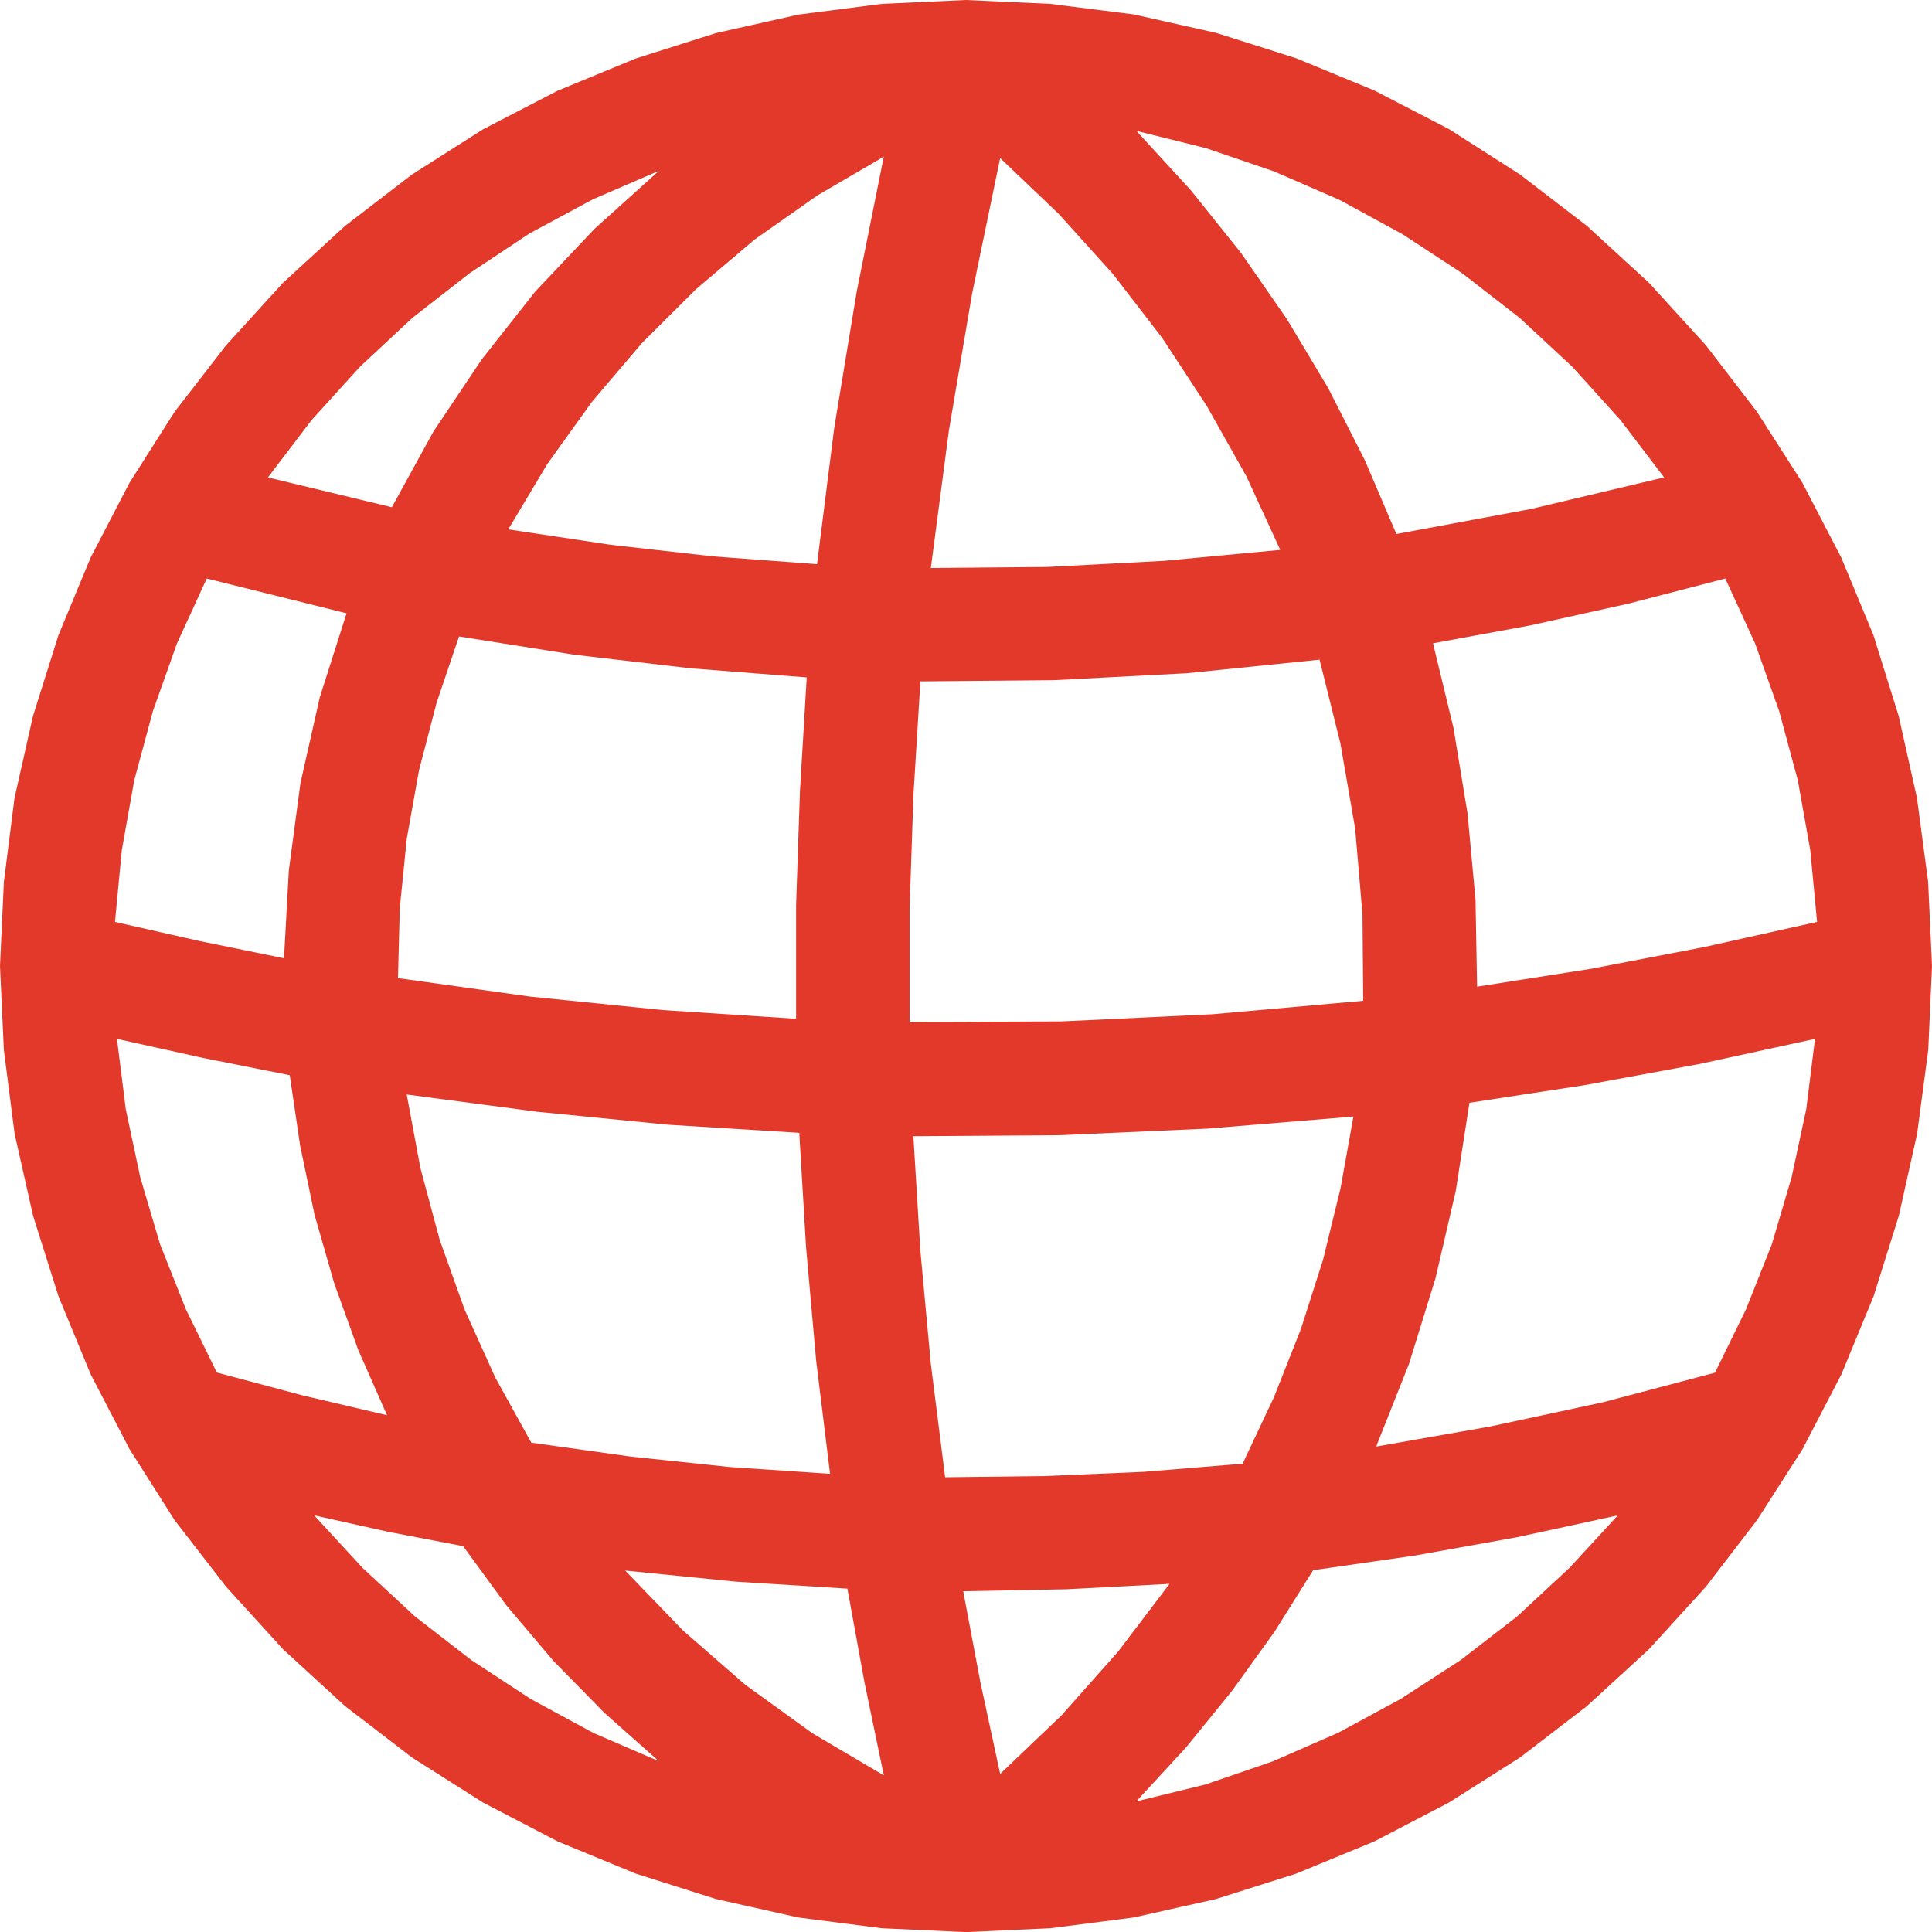 <svg id="layer1" xmlns="http://www.w3.org/2000/svg" width="50" height="50" viewBox="0 0 50 50" style="width: 50px; height: 50px;"><path id="Path_3419" data-name="Path 3419" d="M24.995,1l-2.174.1-2.159.278-2.133.478-2.076.658-2.02.833-1.933,1L10.66,5.518,8.933,6.844,7.324,8.319,5.854,9.933,4.518,11.66,3.351,13.495,2.344,15.433l-.833,2.01L.853,19.534.375,21.657.1,23.826,0,26l.1,2.174.278,2.169.478,2.123.658,2.082.833,2.02,1.007,1.938L4.518,40.34l1.336,1.727,1.47,1.614,1.609,1.475,1.727,1.326,1.84,1.167,1.933,1.007,2.02.833,2.076.658,2.133.478,2.159.278,2.174.1,2.184-.1,2.159-.278,2.133-.478,2.076-.658,2.02-.833L37.5,47.649l1.84-1.167,1.727-1.326,1.609-1.475,1.47-1.614,1.326-1.727,1.177-1.835,1.007-1.938.833-2.02.653-2.082.473-2.123.288-2.169L50,26l-.1-2.174-.288-2.169-.473-2.123-.653-2.092-.833-2.01-1.007-1.938L45.472,11.66,44.146,9.933l-1.47-1.614L41.067,6.844,39.34,5.518,37.5,4.341l-1.933-1-2.02-.833-2.076-.658-2.133-.478L27.179,1.1ZM29.41,4.387l1.8.447,1.758.6,1.712.745,1.629.889,1.552,1.018L39.33,9.229l1.362,1.264,1.244,1.377,1.131,1.485-3.444.817-3.485.648-.817-1.912-.946-1.861L33.306,9.26,32.119,7.548l-1.3-1.624Zm-6.538.668-.7,3.49-.581,3.521L21.145,15.6l-2.678-.2-2.657-.3-2.657-.4L14.17,13l1.156-1.609,1.29-1.516,1.4-1.393,1.516-1.285,1.624-1.141Zm3.012.036L27.4,6.536l1.4,1.552,1.28,1.66,1.151,1.758,1.028,1.825.874,1.9-3.007.283-3.017.159L24.09,15.7l.468-3.562.6-3.541Zm-8.83.329-1.665,1.5L13.852,8.545,12.469,10.3,11.22,12.164l-1.079,1.963-3.207-.771,1.131-1.485,1.254-1.383,1.357-1.264,1.475-1.151L13.7,7.044l1.64-.884ZM5.351,15.972l3.618.9-.694,2.179-.5,2.22-.3,2.256L7.35,25.8l-2.19-.447-2.184-.493.175-1.85.324-1.819L3.958,19.4l.622-1.748Zm39.3,0,.771,1.681.622,1.748.483,1.789.324,1.819.175,1.85-2.909.648-2.94.565-2.95.463-.041-2.246-.206-2.236-.365-2.22-.529-2.184,2.539-.468,2.524-.56Zm-32.771,1.5,2.986.473,3,.35,3.012.236-.175,2.94-.1,2.95v2.945l-3.449-.226-3.439-.349L10.3,26.313l.046-1.8.18-1.8.319-1.783.457-1.753Zm22.271.6.539,2.169.381,2.2.19,2.226L35.28,26.9l-3.906.349-3.912.185-3.922.015v-2.94l.1-2.935.18-2.94,3.449-.031,3.449-.18ZM3.027,27.886l2.226.493,2.246.447.267,1.814.375,1.8.509,1.773.622,1.727.745,1.686-2.21-.519-2.195-.586-.8-1.634-.668-1.681-.514-1.737L3.254,29.7Zm43.945,0L46.747,29.7l-.381,1.773-.514,1.737-.668,1.681-.8,1.634-2.9.766-2.919.627-2.95.519.853-2.148.683-2.21.524-2.257.354-2.282,2.991-.458,2.981-.55ZM10.526,29.326l3.382.447,3.377.334,3.4.211.175,2.95.262,2.945.36,2.929L18.9,38.968l-2.58-.272-2.57-.36-.93-1.681L12.027,34.9l-.648-1.814-.5-1.861Zm24.5.571-.334,1.861L34.241,33.6,33.666,35.4l-.7,1.768-.807,1.712-2.56.211L27.03,39.2l-2.57.031L24.09,36.3l-.272-2.945-.18-2.95,3.8-.026,3.8-.17ZM8.131,40.217l1.922.427,1.933.37L13.1,42.54l1.218,1.439,1.326,1.352,1.408,1.249-1.691-.73-1.624-.879L12.2,43.964l-1.46-1.131L9.38,41.574Zm33.738,0L40.62,41.574l-1.357,1.259L37.8,43.964l-1.542,1-1.624.879-1.691.74-1.747.6-1.789.437,1.28-1.388,1.192-1.465,1.105-1.537,1-1.593,2.642-.381,2.632-.473ZM16.18,41.646l2.878.288,2.873.18.442,2.426.5,2.406-1.84-1.084L19.285,44.6l-1.614-1.408Zm14.088.344-1.331,1.753-1.465,1.65-1.588,1.516-.509-2.359-.447-2.369,2.673-.051Z" transform="translate(0 -1)" fill="#e2392a"></path></svg>